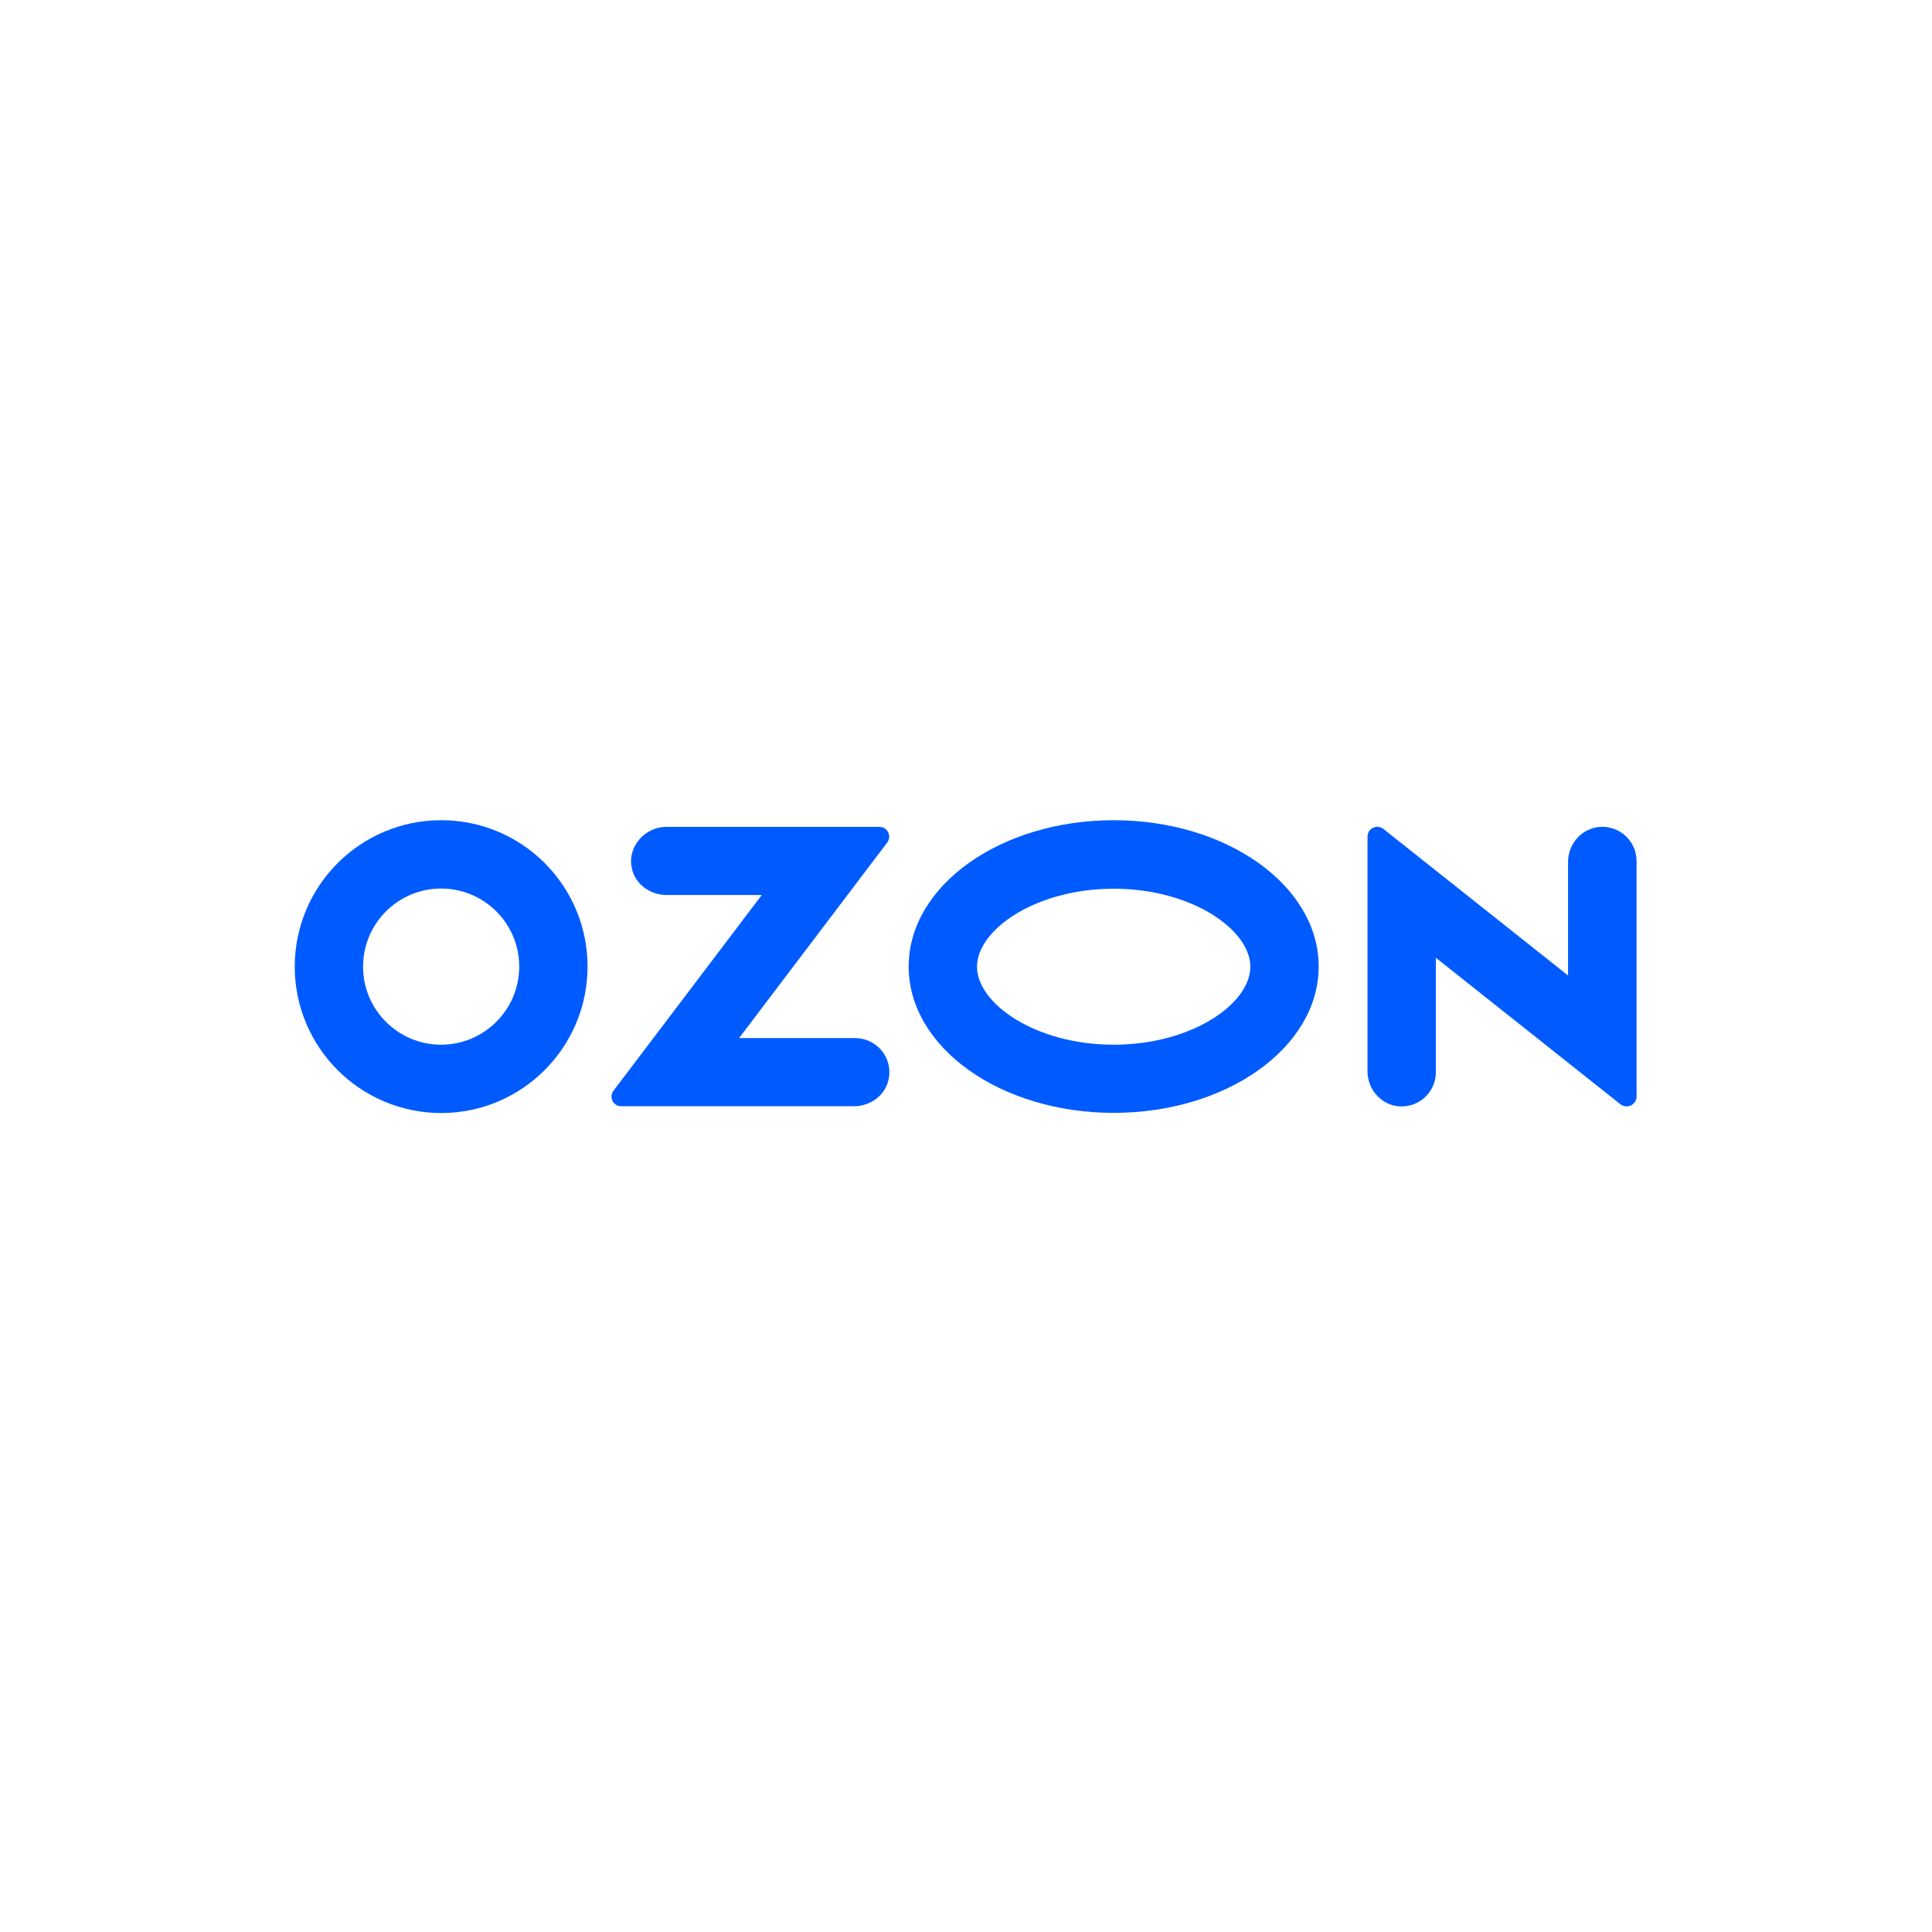 <svg width="1080" height="1080" viewBox="0 0 1080 1080" fill="none" xmlns="http://www.w3.org/2000/svg">
<path d="M1080 0H0V1080H1080V0Z" fill="white"/>
<path d="M622.551 458.5C559.251 458.5 507.951 495.1 507.951 540.3C507.951 585.5 559.251 622.1 622.551 622.1C685.851 622.1 737.151 585.5 737.151 540.3C737.151 495.1 685.851 458.5 622.551 458.5ZM622.551 584C578.851 584 546.151 561 546.151 540.4C546.151 519.8 578.851 496.8 622.551 496.8C666.251 496.8 698.951 519.8 698.951 540.4C698.951 561 666.351 584 622.551 584Z" fill="#005BFF"/>
<path d="M246.652 458.5C201.452 458.5 164.852 495.1 164.752 540.3C164.752 585.5 201.352 622.1 246.552 622.2C291.752 622.2 328.352 585.6 328.452 540.4C328.452 495.1 291.852 458.5 246.652 458.5ZM290.252 540.3C290.252 564.4 270.752 583.9 246.652 584C222.552 584 202.952 564.5 202.952 540.4C202.952 516.3 222.452 496.7 246.552 496.7C270.652 496.7 290.252 516.2 290.252 540.3Z" fill="#005BFF"/>
<path d="M478.051 580.3H413.151L495.951 471C498.651 467.4 496.151 462.2 491.551 462.2H372.551C360.751 462.2 350.651 473 353.151 485.2C354.951 494.2 363.351 500.3 372.551 500.3H425.851L342.951 609.7C340.251 613.3 342.751 618.4 347.251 618.4H477.351C486.551 618.4 494.951 612.3 496.751 603.3C499.251 591 489.851 580.3 478.051 580.3Z" fill="#005BFF"/>
<path d="M914.85 481.3V613C914.85 614.2 914.45 615.4 913.65 616.4C911.75 618.8 908.25 619.2 905.85 617.3L802.651 535.4V599.4C802.651 610.2 793.751 618.8 782.951 618.5C772.551 618.2 764.451 609.3 764.451 598.9V467.7C764.451 466.4 764.851 465.2 765.651 464.2C767.551 461.9 771.051 461.5 773.351 463.4L876.55 545.3V481.8C876.55 471.4 884.65 462.6 894.95 462.2C905.85 461.8 914.85 470.5 914.85 481.3Z" fill="#005BFF"/>
</svg>
